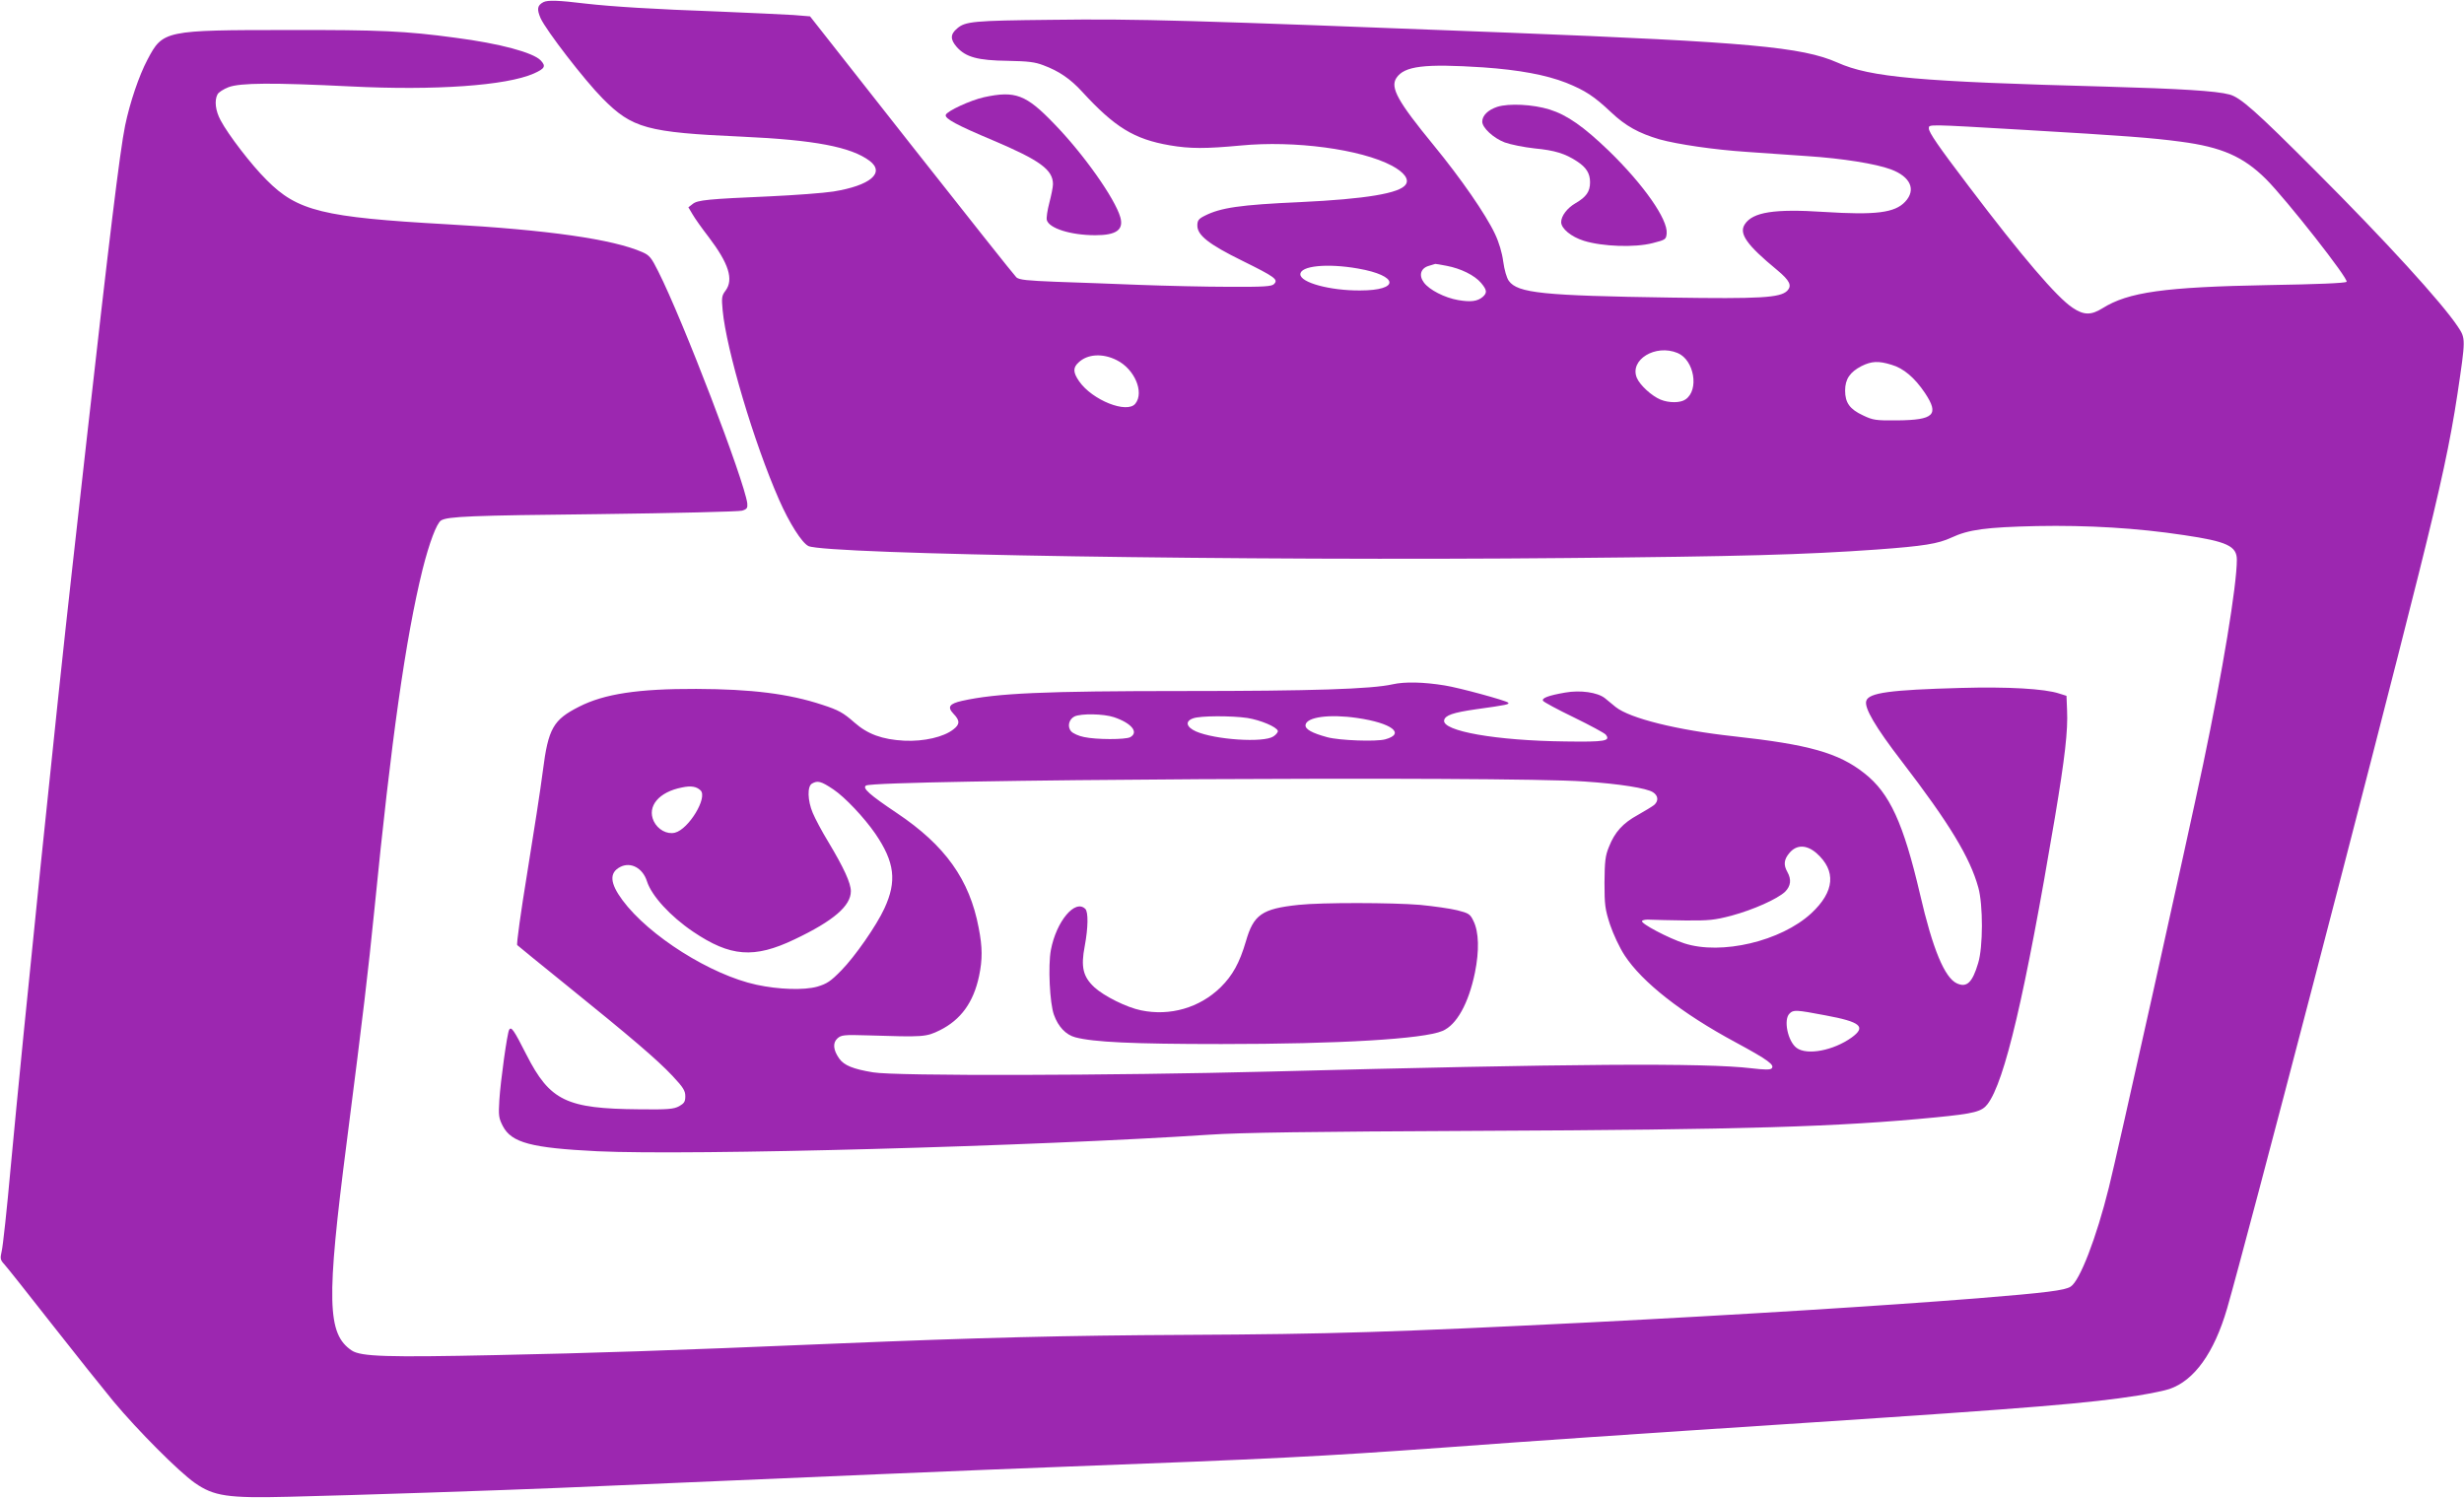 <?xml version="1.0" standalone="no"?>
<!DOCTYPE svg PUBLIC "-//W3C//DTD SVG 20010904//EN"
 "http://www.w3.org/TR/2001/REC-SVG-20010904/DTD/svg10.dtd">
<svg version="1.0" xmlns="http://www.w3.org/2000/svg"
 width="1280pt" height="778pt" viewBox="0 0 1280 778"
 preserveAspectRatio="xMidYMid meet">
<g transform="translate(0,778) scale(0.1,-0.1)"
fill="#9c27b0" stroke="none">
<path d="M2823 7769 c-32 -17 -35 -36 -15 -83 29 -64 227 -321 322 -417 154
-156 231 -177 725 -199 375 -17 566 -53 663 -126 81 -62 3 -128 -189 -159 -52
-8 -200 -19 -329 -25 -322 -14 -377 -19 -402 -40 l-22 -17 22 -37 c12 -21 49
-73 83 -117 105 -138 131 -221 88 -279 -20 -26 -21 -37 -15 -102 19 -204 162
-686 293 -984 53 -121 119 -225 153 -241 94 -43 2262 -78 3940 -62 898 8 1230
17 1609 44 246 18 319 30 388 62 90 42 180 54 443 60 265 5 521 -10 765 -47
224 -33 275 -57 275 -128 0 -133 -74 -580 -175 -1062 -79 -376 -450 -2043
-490 -2200 -65 -262 -151 -484 -198 -514 -30 -20 -128 -32 -485 -61 -493 -39
-1227 -85 -2012 -125 -1026 -51 -1338 -61 -2105 -65 -618 -3 -1063 -14 -1810
-45 -907 -38 -1249 -49 -1770 -60 -564 -12 -700 -8 -748 24 -128 86 -132 259
-26 1081 87 679 111 882 144 1210 87 879 162 1409 250 1766 35 139 73 240 96
255 34 21 152 26 819 33 393 5 729 13 745 18 26 8 29 14 27 38 -15 117 -334
951 -463 1206 -35 70 -45 83 -82 99 -152 67 -491 116 -1017 145 -641 36 -775
68 -935 230 -79 78 -200 236 -239 310 -27 50 -33 103 -16 135 5 10 31 27 57
37 61 23 229 24 635 4 439 -22 808 4 951 67 58 26 64 38 36 68 -39 41 -212 88
-444 118 -258 35 -392 41 -865 40 -646 0 -654 -2 -734 -154 -44 -83 -91 -222
-116 -342 -27 -130 -86 -618 -200 -1633 -33 -297 -67 -598 -75 -670 -79 -700
-251 -2371 -320 -3115 -19 -212 -40 -405 -46 -429 -9 -40 -8 -46 14 -70 13
-14 124 -154 247 -311 123 -157 267 -337 319 -400 126 -151 339 -365 423 -424
99 -69 170 -80 488 -72 348 8 1112 34 1400 46 1393 60 2172 93 2625 110 1085
41 1333 53 1980 100 501 37 911 65 1905 130 1154 76 1443 100 1697 140 67 11
141 26 163 34 129 44 232 188 299 417 101 350 753 2848 996 3819 117 468 163
683 201 933 43 289 43 288 2 350 -83 125 -376 446 -738 808 -313 314 -392 383
-448 398 -70 19 -257 30 -642 41 -973 26 -1223 48 -1395 125 -184 81 -460 106
-1700 155 -1673 65 -1929 73 -2385 67 -402 -4 -446 -8 -488 -45 -36 -30 -36
-57 -2 -96 47 -53 109 -70 265 -72 105 -2 141 -6 185 -23 81 -30 141 -71 202
-138 169 -184 269 -246 455 -278 105 -18 186 -18 368 -1 280 27 624 -19 786
-105 63 -34 90 -70 72 -97 -29 -46 -208 -76 -549 -92 -313 -14 -413 -29 -496
-71 -32 -16 -38 -25 -38 -51 0 -50 59 -97 234 -183 170 -84 188 -97 164 -121
-12 -12 -52 -15 -234 -14 -120 0 -329 5 -464 10 -135 5 -330 13 -433 16 -151
6 -192 10 -207 23 -10 9 -255 318 -545 686 l-527 670 -86 7 c-48 3 -222 11
-387 18 -339 12 -558 26 -690 41 -148 18 -199 19 -222 8z m4882 -339 c186 -13
326 -39 431 -80 99 -40 145 -70 233 -153 76 -72 144 -109 252 -141 94 -26 285
-54 452 -65 86 -6 228 -16 315 -22 185 -12 357 -40 435 -69 102 -38 132 -106
74 -168 -54 -58 -154 -70 -422 -53 -258 17 -370 -1 -411 -64 -32 -48 9 -107
168 -238 66 -55 78 -81 52 -108 -37 -36 -140 -42 -604 -35 -664 10 -796 23
-842 87 -11 15 -23 56 -29 100 -6 46 -22 100 -43 144 -48 102 -177 288 -318
460 -187 228 -227 300 -194 350 41 62 144 75 451 55z m2815 -325 c512 -30 660
-41 808 -61 213 -28 325 -77 443 -194 106 -106 432 -521 419 -534 -7 -7 -156
-13 -403 -17 -543 -10 -731 -36 -866 -121 -58 -36 -96 -36 -154 3 -82 54 -264
267 -538 629 -161 212 -209 282 -209 303 0 22 -14 22 500 -8z m-3005 -706 c74
-14 145 -49 179 -89 31 -37 32 -51 9 -72 -28 -24 -63 -28 -128 -17 -70 12
-150 53 -178 91 -28 37 -17 75 26 87 17 5 32 10 33 10 0 1 27 -4 59 -10z
m-461 -14 c213 -37 220 -114 11 -114 -156 -1 -310 41 -310 84 0 44 139 58 299
30z m1661 -439 c86 -36 113 -192 41 -241 -26 -19 -87 -19 -130 -1 -46 19 -107
75 -123 113 -39 94 97 177 212 129z m-2914 -37 c93 -46 144 -167 97 -226 -43
-54 -224 18 -292 116 -32 46 -33 71 -3 98 46 44 125 49 198 12z m4025 -24 c63
-18 121 -68 174 -147 75 -113 47 -140 -144 -142 -111 -1 -126 1 -178 26 -69
32 -93 66 -93 129 0 59 25 96 85 127 52 26 88 28 156 7z"/>
<path d="M7778 7225 c-48 -16 -78 -45 -78 -77 0 -32 59 -86 117 -108 30 -11
100 -25 155 -31 105 -10 159 -27 220 -67 49 -32 68 -63 68 -109 0 -48 -19 -76
-76 -109 -43 -25 -74 -66 -74 -98 0 -33 51 -76 118 -97 97 -30 264 -36 357
-12 67 17 70 19 73 50 7 73 -120 254 -300 429 -131 126 -216 186 -308 215 -87
27 -211 33 -272 14z"/>
<path d="M5112 7275 c-69 -15 -193 -72 -199 -92 -6 -19 57 -53 245 -132 245
-104 312 -153 312 -228 0 -15 -9 -59 -19 -97 -10 -38 -16 -78 -13 -89 11 -43
124 -79 252 -79 109 0 148 28 130 93 -28 98 -192 330 -344 486 -146 152 -202
173 -364 138z"/>
<path d="M7235 4225 c-110 -25 -423 -35 -1081 -35 -731 0 -976 -11 -1156 -51
-67 -15 -78 -32 -45 -67 34 -35 34 -55 0 -81 -50 -40 -154 -64 -256 -59 -114
6 -190 34 -258 94 -58 51 -82 65 -169 93 -173 57 -366 81 -653 82 -303 1 -478
-26 -608 -92 -135 -68 -161 -113 -189 -334 -11 -88 -48 -326 -81 -529 -33
-202 -57 -372 -52 -376 4 -4 118 -97 253 -206 338 -273 474 -389 553 -473 56
-60 67 -77 67 -106 0 -29 -6 -37 -32 -52 -28 -15 -58 -18 -208 -16 -378 3
-463 44 -585 283 -66 130 -79 149 -90 130 -10 -15 -45 -267 -51 -365 -5 -81
-3 -94 18 -135 45 -87 148 -114 492 -131 484 -23 2273 26 3178 86 161 11 523
16 1400 20 1385 6 1871 21 2373 70 203 20 240 30 270 69 89 117 194 564 350
1490 52 311 68 451 63 556 l-3 75 -38 12 c-76 25 -266 36 -512 29 -366 -10
-477 -25 -490 -67 -12 -35 47 -136 184 -314 248 -323 355 -500 398 -656 25
-89 25 -310 -1 -393 -30 -101 -59 -128 -110 -105 -64 29 -126 178 -192 464
-86 368 -157 524 -288 627 -135 107 -289 150 -681 193 -293 32 -538 93 -612
152 -19 15 -44 36 -56 46 -38 30 -127 43 -206 29 -87 -15 -124 -29 -115 -43 3
-6 75 -45 160 -86 84 -41 158 -81 165 -89 28 -34 -4 -39 -209 -36 -360 4 -641
54 -630 110 5 26 46 40 164 57 166 23 177 26 168 35 -12 11 -253 77 -329 89
-110 18 -208 20 -270 6z m-1448 -171 c92 -31 130 -79 84 -104 -26 -13 -176
-13 -240 1 -27 5 -57 19 -66 29 -22 24 -13 63 17 78 35 16 151 14 205 -4z
m693 -4 c68 -11 152 -46 158 -67 2 -6 -9 -20 -23 -29 -52 -34 -303 -17 -402
26 -51 23 -58 53 -15 68 36 14 201 14 282 2z m570 0 c180 -26 253 -82 146
-111 -47 -13 -238 -6 -301 11 -81 22 -116 42 -113 64 6 41 124 57 268 36z
m1180 -330 c183 -12 326 -35 357 -56 27 -17 30 -45 6 -66 -10 -8 -48 -31 -85
-52 -77 -42 -120 -89 -150 -166 -19 -46 -22 -75 -23 -185 0 -117 3 -139 29
-219 17 -50 49 -119 76 -160 91 -139 297 -301 576 -451 170 -92 205 -118 187
-136 -7 -7 -37 -7 -104 1 -241 29 -939 24 -2504 -17 -813 -21 -1947 -24 -2060
-4 -103 17 -150 36 -175 71 -32 45 -35 82 -10 105 20 18 33 20 159 16 288 -9
301 -9 374 27 108 54 174 144 203 281 18 86 18 150 -2 251 -47 250 -174 428
-425 596 -143 96 -181 130 -160 143 50 31 3329 50 3731 21z m-3901 -41 c60
-40 160 -146 218 -230 101 -148 113 -247 47 -389 -41 -89 -153 -250 -224 -322
-55 -56 -74 -69 -125 -84 -68 -19 -200 -15 -315 10 -237 51 -559 254 -696 439
-66 89 -70 143 -12 173 54 28 117 -5 139 -75 24 -75 121 -181 239 -261 194
-131 317 -141 528 -40 202 96 292 174 292 250 0 42 -36 121 -117 256 -33 54
-69 122 -81 151 -27 64 -29 138 -4 152 29 17 47 13 111 -30z m-690 -5 c39 -36
-61 -202 -133 -220 -41 -10 -89 16 -110 60 -36 77 27 152 147 175 47 10 75 5
96 -15z m5797 -326 c104 -92 95 -200 -27 -313 -157 -145 -467 -218 -659 -156
-83 27 -227 103 -220 116 3 6 23 9 45 7 22 -1 103 -3 180 -4 123 -1 152 2 240
25 114 31 237 86 278 124 30 30 34 64 12 103 -21 37 -18 65 11 99 37 44 89 43
140 -1z m47 -843 c183 -34 213 -59 136 -115 -95 -68 -232 -94 -286 -54 -46 34
-69 147 -37 178 20 21 34 20 187 -9z"/>
<path d="M6746 3079 c-190 -20 -234 -50 -274 -190 -33 -112 -69 -177 -132
-239 -109 -106 -262 -150 -412 -119 -75 15 -193 74 -243 120 -59 55 -71 105
-50 214 18 96 19 177 3 193 -53 53 -151 -65 -179 -214 -15 -81 -6 -276 16
-336 22 -62 62 -104 111 -117 95 -25 294 -35 759 -35 611 0 1050 26 1148 68
74 31 136 143 169 303 23 114 21 211 -8 269 -17 36 -25 40 -84 55 -36 9 -122
21 -193 28 -143 12 -511 13 -631 0z"/>
</g>
</svg>
